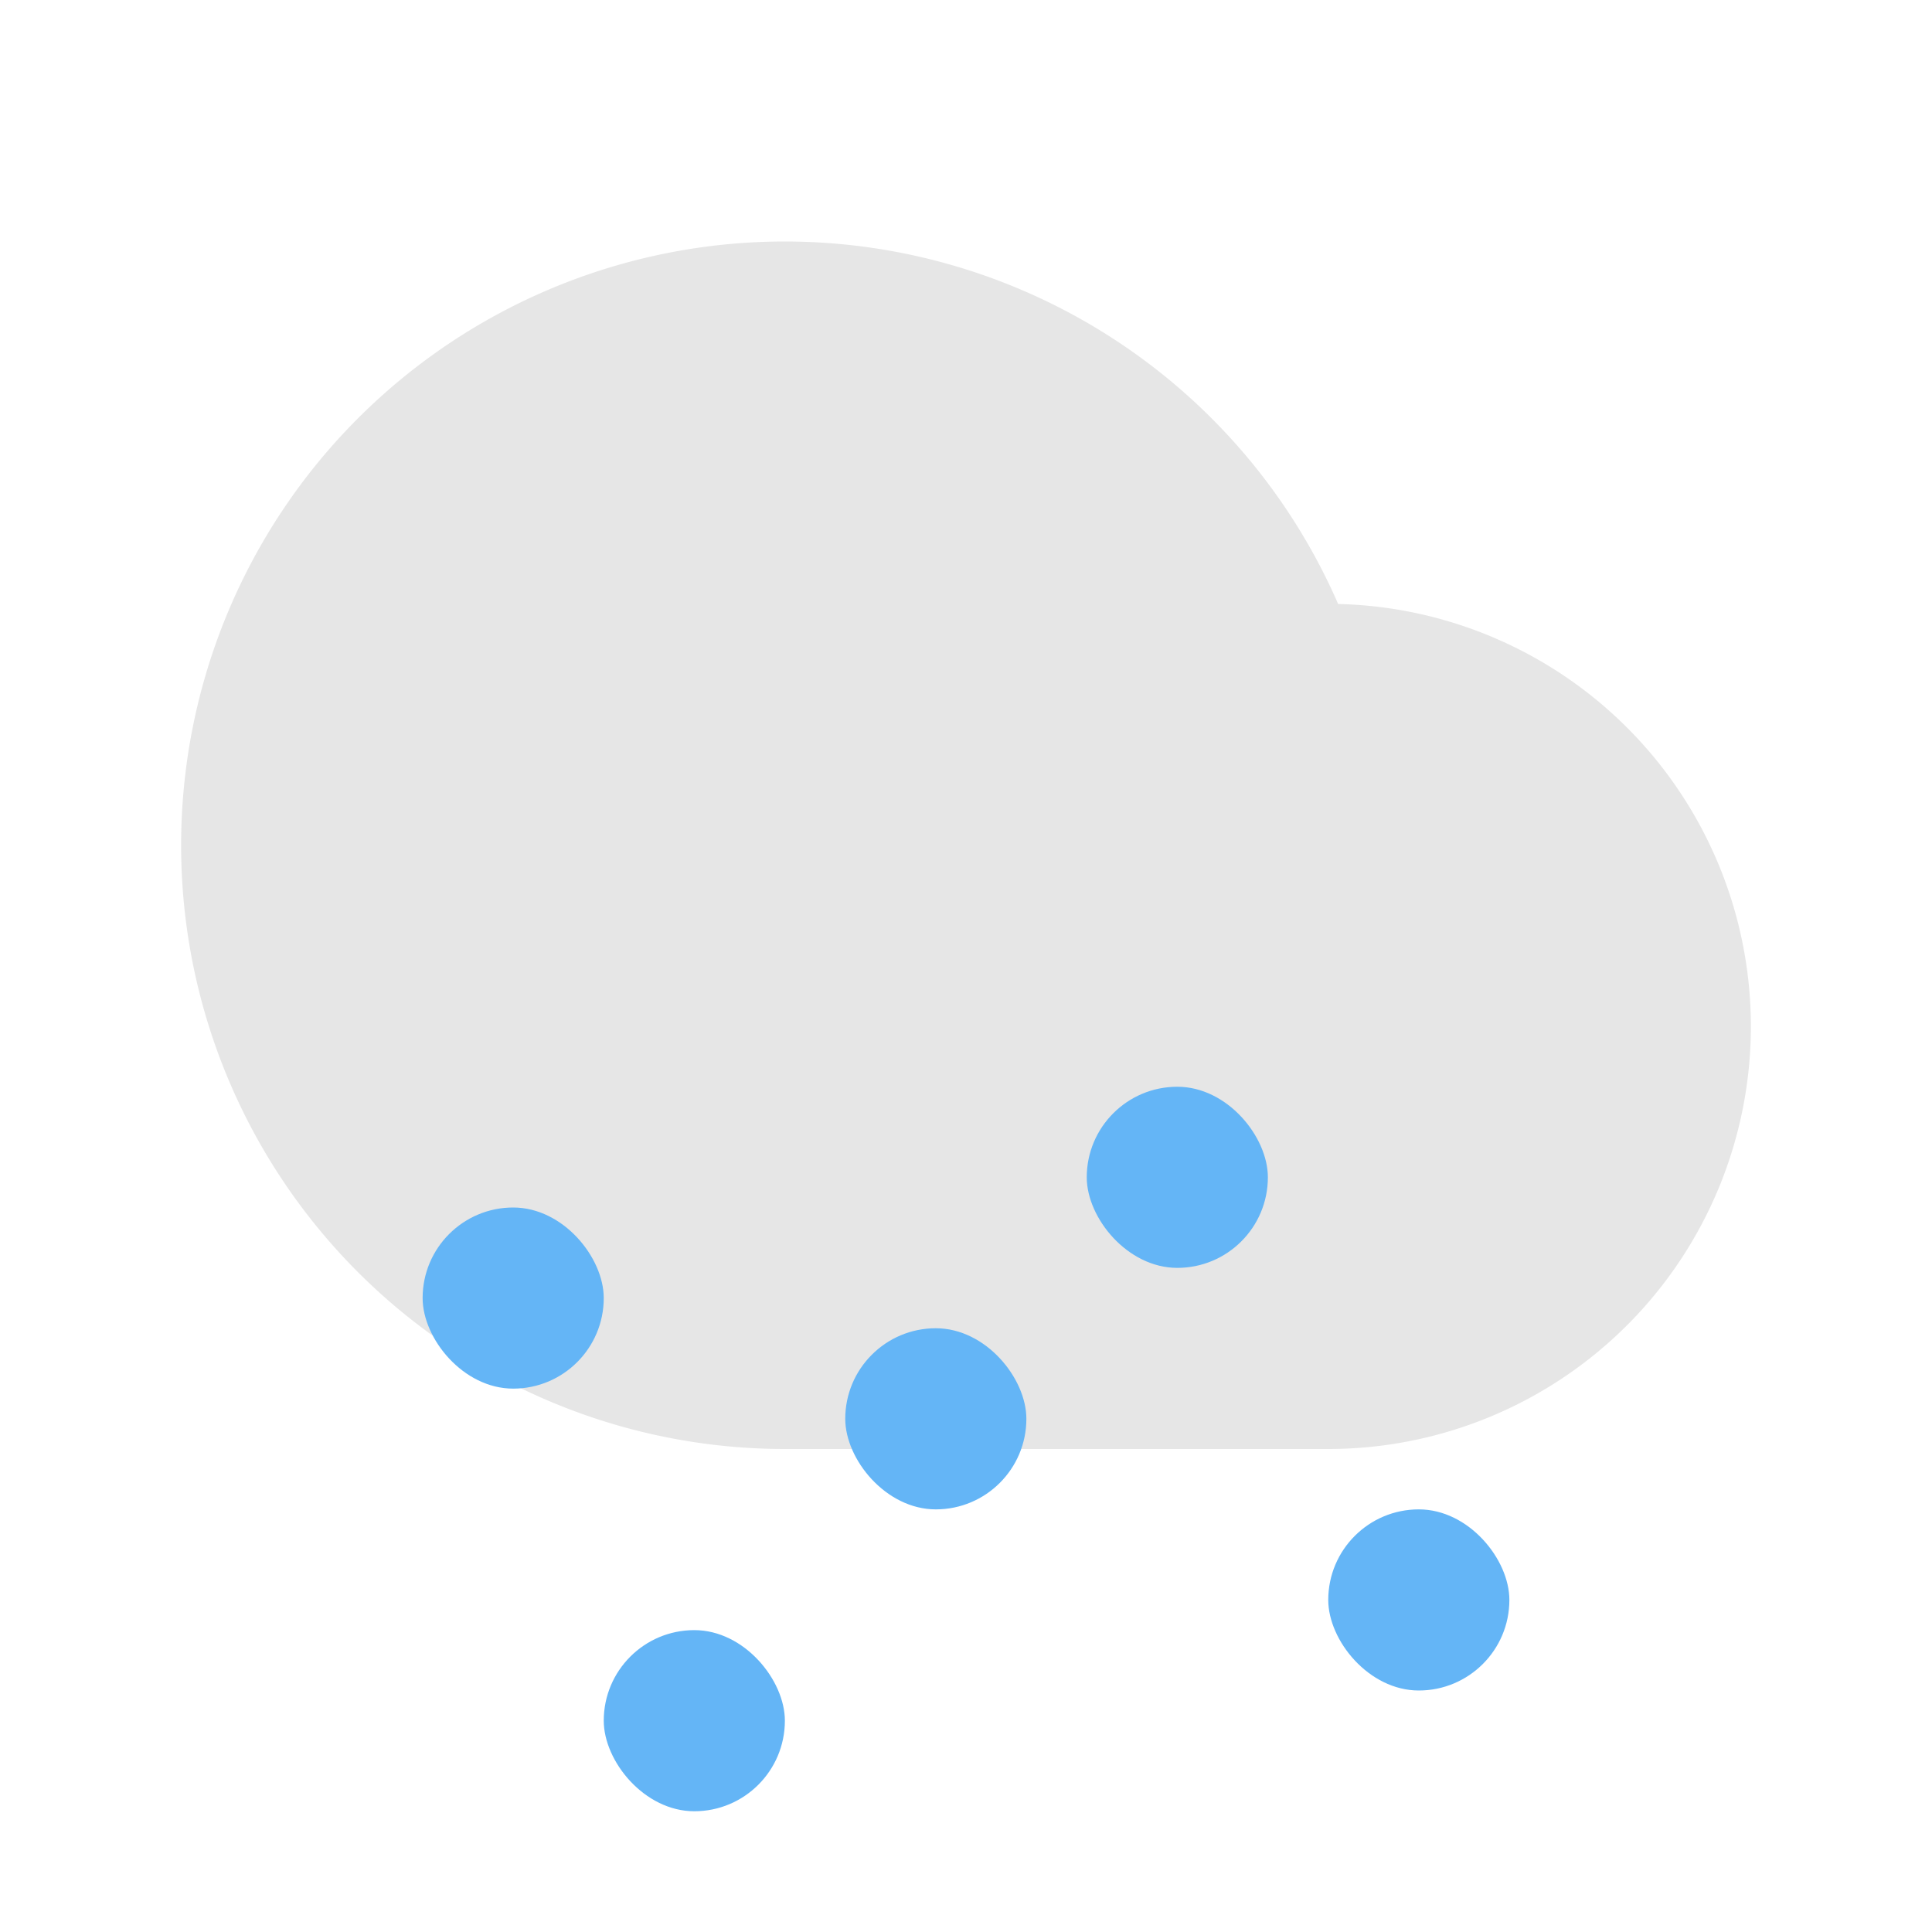 <svg width="32" height="32" version="1.1" viewBox="0 0 32 32" xmlns="http://www.w3.org/2000/svg">
 <path d="m13 4a10 10 0 0 0-10 10 10 10 0 0 0 10 10h9a7 7 0 0 0 7-7 7 7 0 0 0-6.836-6.996 10 10 0 0 0-9.164-6.004z" style="fill:#e6e6e6"/>
 <rect x="7" y="20" width="3" height="3" ry="1.5" fill="#64b5f6"/>
 <rect x="14" y="22" width="3" height="3" ry="1.5" fill="#64b5f6"/>
 <rect x="10" y="27" width="3" height="3" ry="1.5" fill="#64b5f6"/>
 <rect x="22" y="25" width="3" height="3" ry="1.5" fill="#64b5f6"/>
 <rect x="18" y="18" width="3" height="3" ry="1.5" fill="#64b5f6"/>
</svg>
